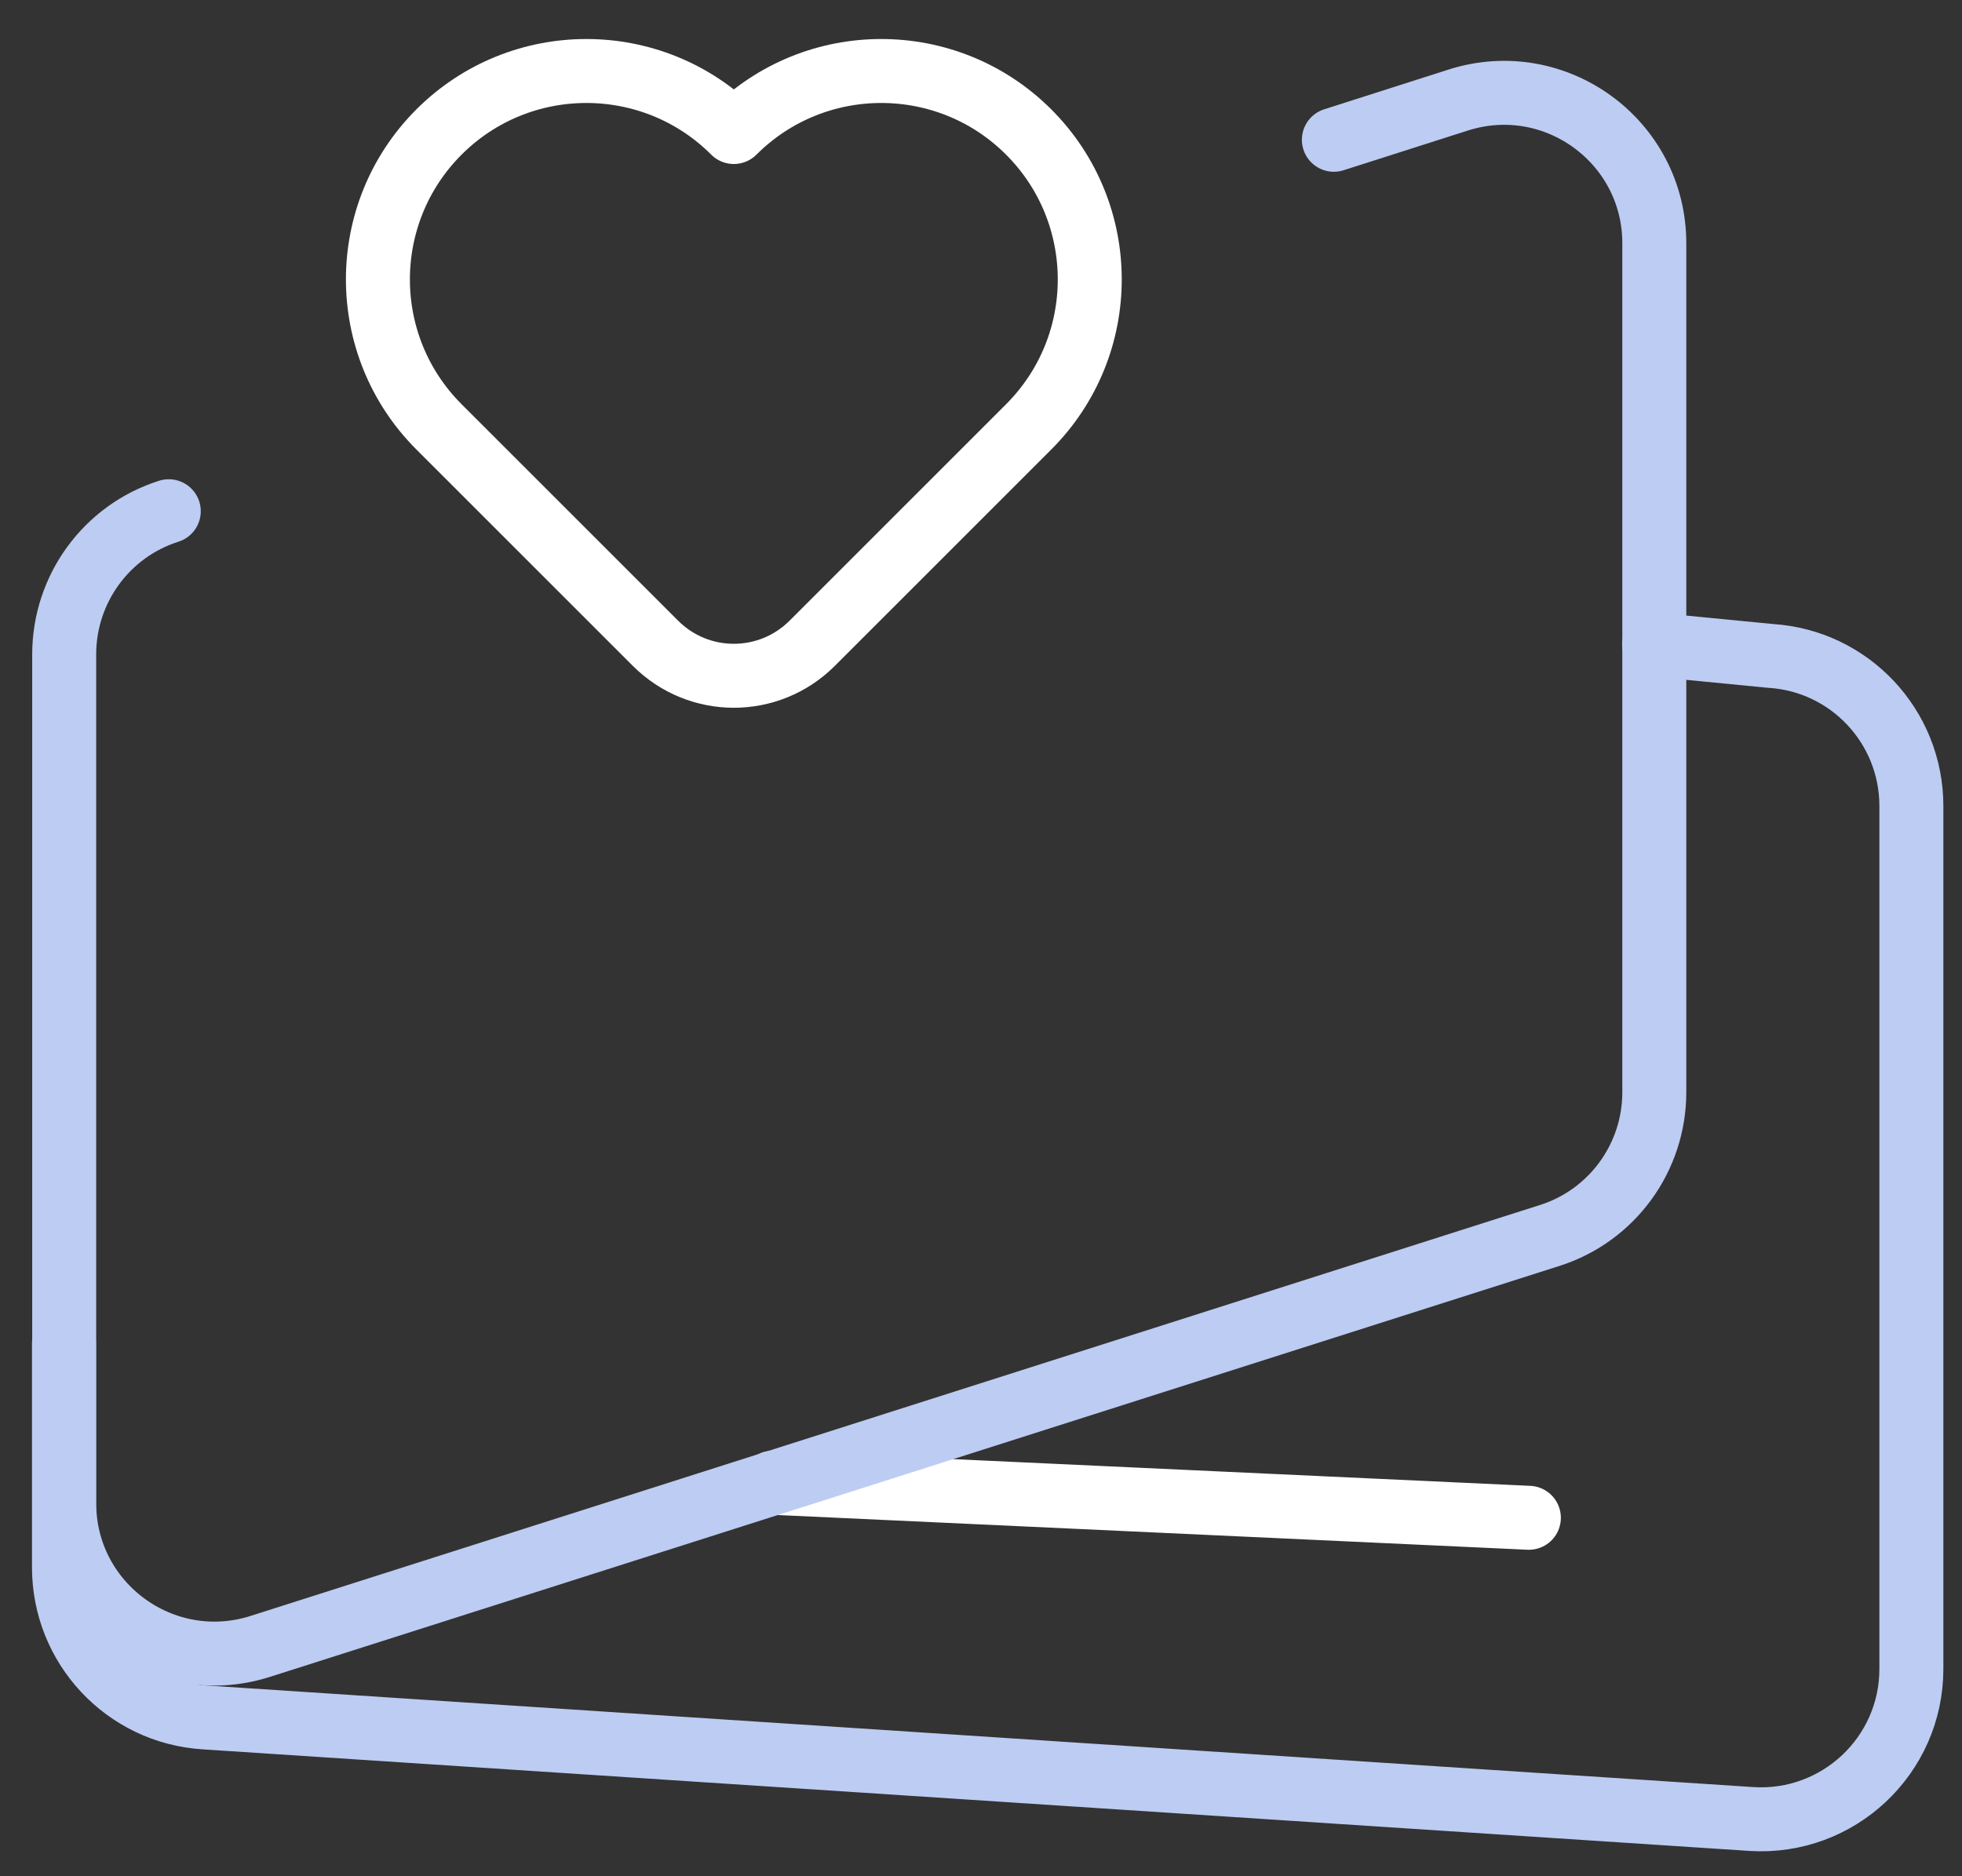 <svg width="46" height="44" viewBox="0 0 46 44" fill="none" xmlns="http://www.w3.org/2000/svg">
<rect x="0" y="0" width="46" height="44" fill="#333333" stroke="none"/>
<g id="Group 131">
<g id="c">
<g id="Group">
<path id="Vector" d="M18.116 34.773L35.845 35.594" stroke="white" stroke-width="1.5" stroke-linecap="round" stroke-linejoin="round"/>
<path id="Vector_2" d="M3.957 11.989C2.497 12.452 1.505 13.811 1.505 15.347V35.251C1.505 37.638 3.826 39.335 6.102 38.61L36.334 28.973C37.794 28.509 38.786 27.15 38.786 25.614V5.705C38.786 3.318 36.465 1.621 34.189 2.346L31.273 3.278" stroke="#BDCCF2" stroke-width="1.5" stroke-linecap="round" stroke-linejoin="round"/>
<path id="Vector_3" d="M38.781 15.116L41.51 15.382C43.368 15.498 44.813 17.039 44.813 18.902V39.139C44.813 41.173 43.096 42.784 41.067 42.658L4.803 40.276C2.945 40.161 1.5 38.62 1.5 36.757V31.505" stroke="#BDCCF2" stroke-width="1.5" stroke-linecap="round" stroke-linejoin="round"/>
<path id="Vector_4" d="M17.205 3.096C15.297 1.188 12.2 1.188 10.292 3.096C8.383 5.005 8.383 8.101 10.292 10.01L15.367 15.085C16.384 16.102 18.026 16.102 19.043 15.085L24.118 10.01C26.027 8.101 26.027 5.005 24.118 3.096C22.21 1.188 19.113 1.188 17.205 3.096Z" stroke="white" stroke-width="1.5" stroke-linecap="round" stroke-linejoin="round"/>
</g>
</g>
</g>
</svg>
